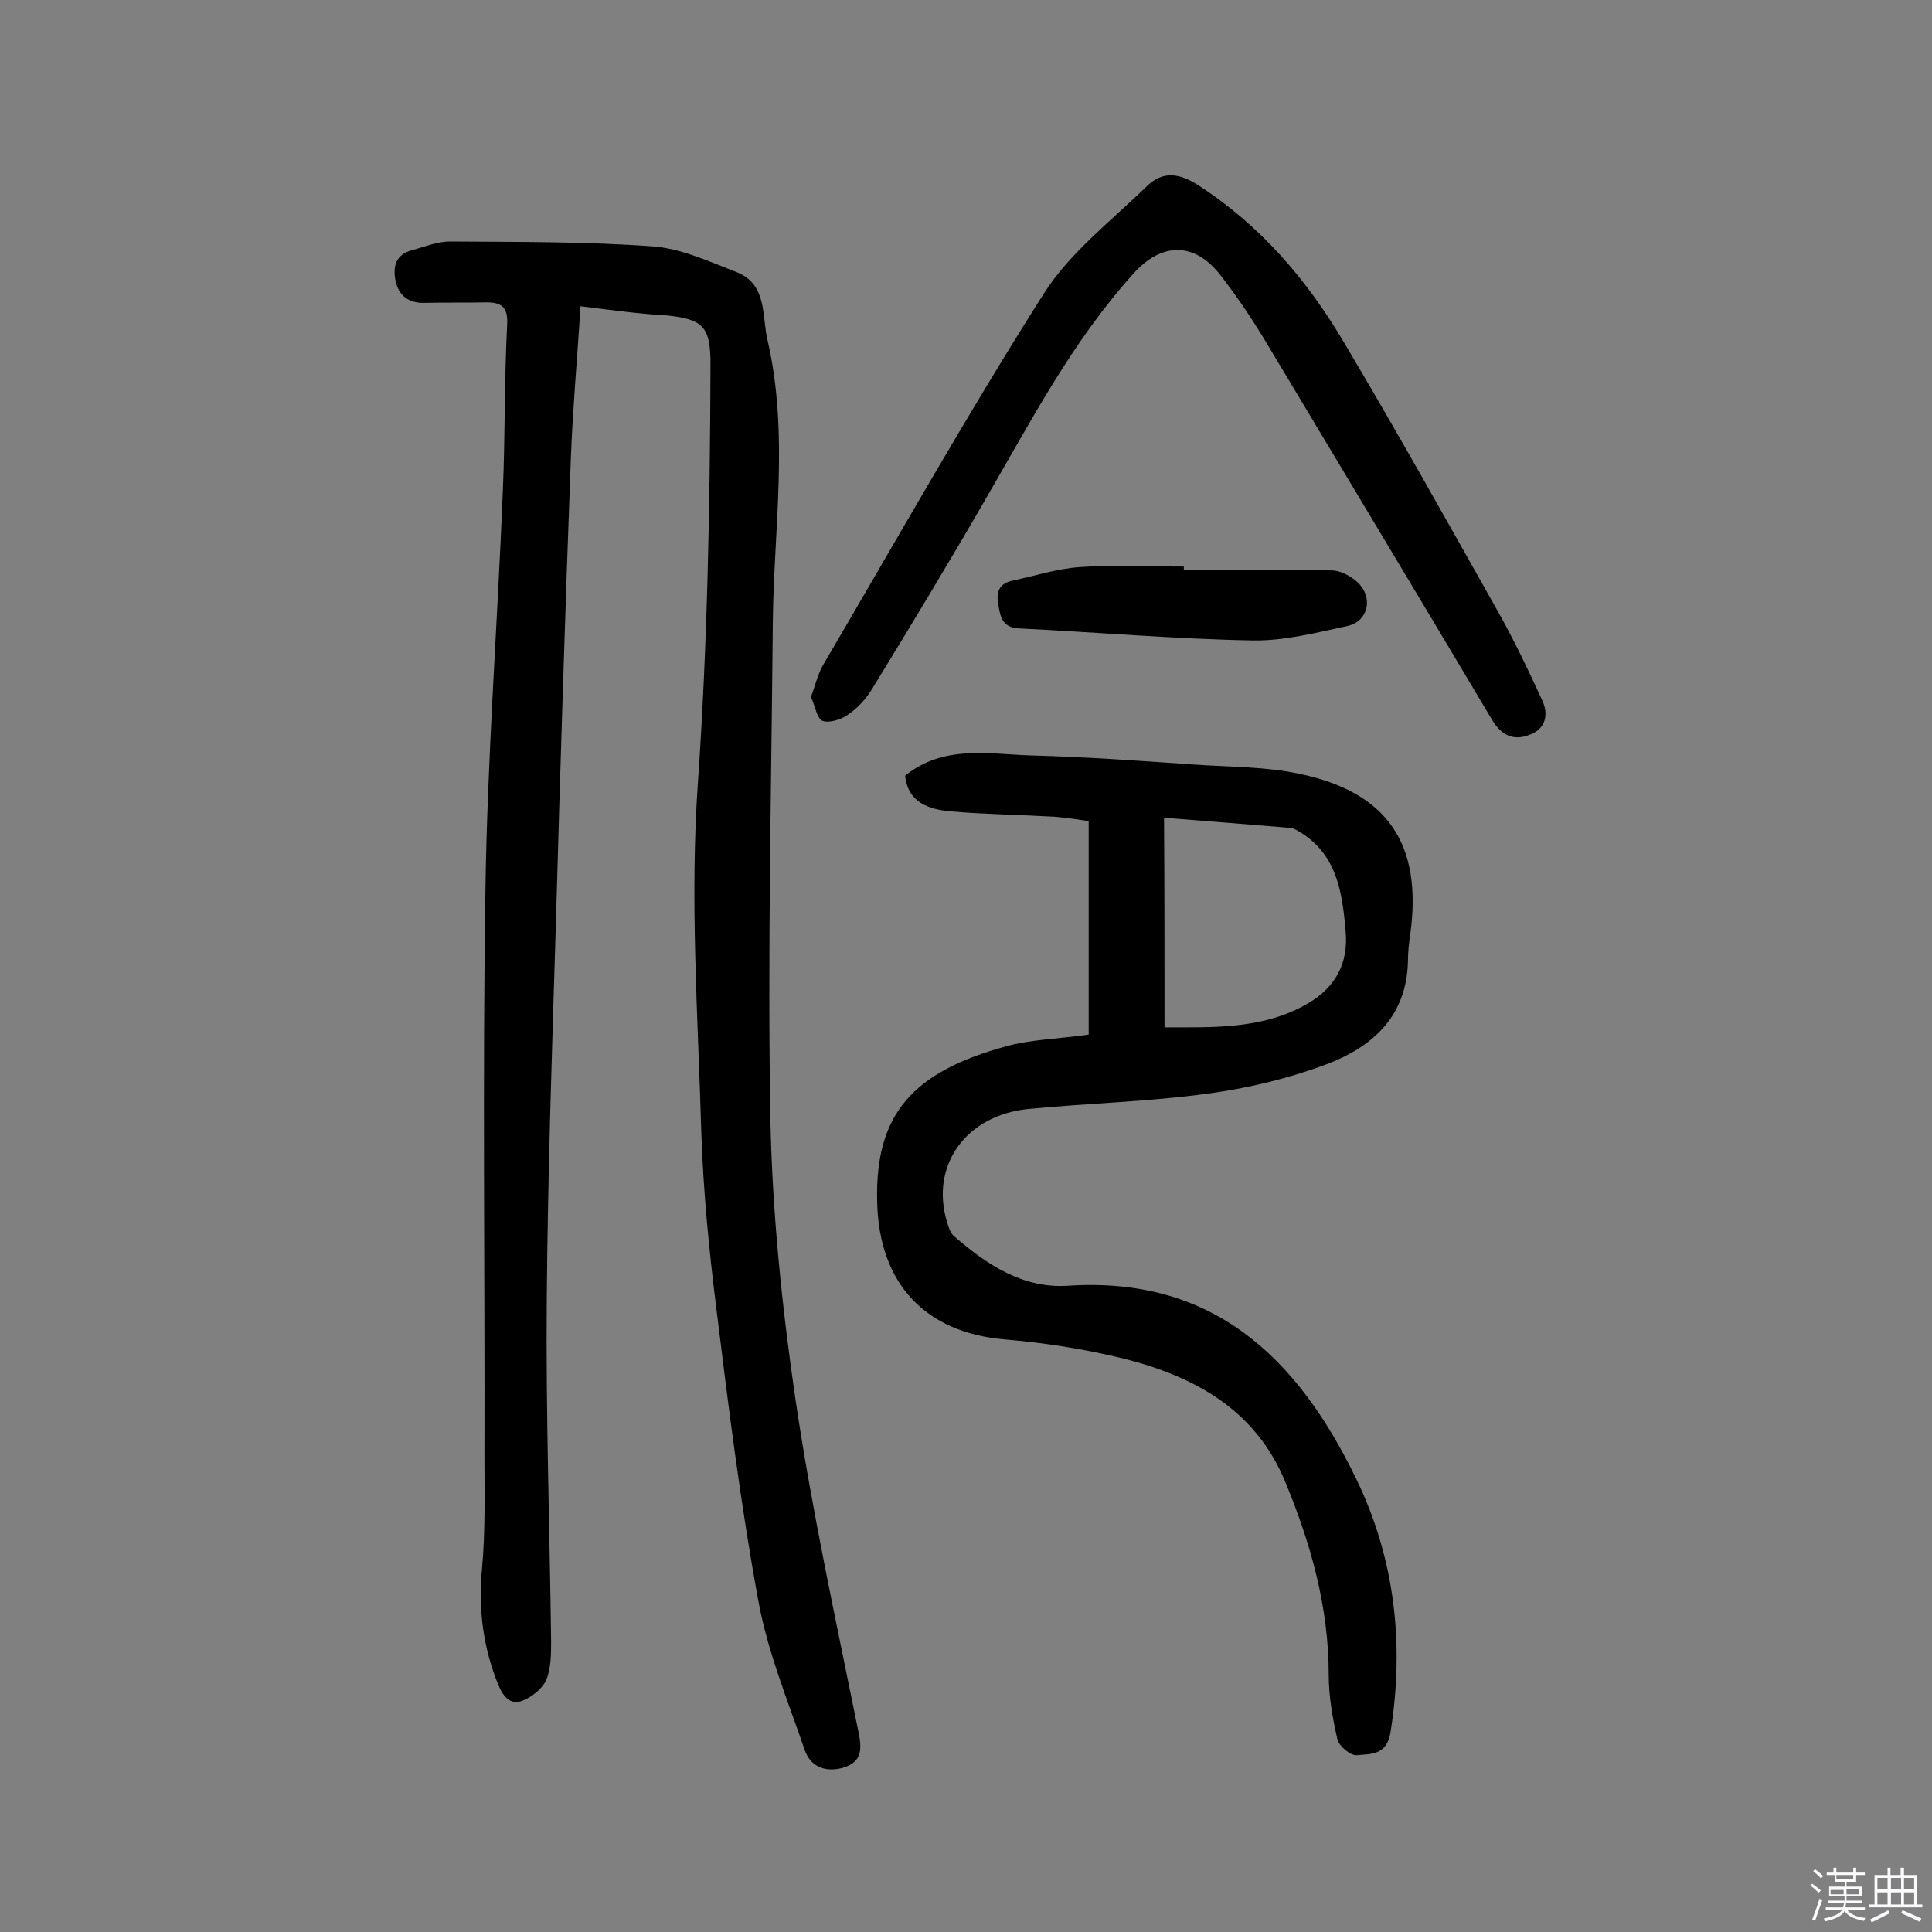 <svg enable-background="new 0 0 400 400" viewBox="0 0 400 400" xmlns="http://www.w3.org/2000/svg"><rect x="0" y="0" width="400" height="400" fill="#808080" stroke="none"/><path d="m374.8 390.4.4-.4c.7.5 1.3 1 1.8 1.4l-.5.5c-.5-.6-1.1-1.1-1.7-1.5zm1 7.3-.6-.3c.5-1.4 1.1-2.8 1.5-4.3.2.1.4.2.6.3-.5 1.3-1 2.8-1.5 4.3zm-.4-10.3.4-.4c.4.3 1 .8 1.7 1.4l-.5.5c-.4-.5-1-1-1.6-1.5zm2.5.3h1.7v-1h.6v1h3.5v-1h.6v1h1.8v.5h-1.8v1.4h-2v1h3.2v2h-3.2v.9h3.3v.5h-3.4c0 .3-.1.6-.1.9h4v.5h-3.7c.7.9 1.9 1.5 3.8 1.7-.1.2-.2.4-.3.6-2.1-.4-3.5-1.1-4-2.1-.4 1-1.8 1.7-4 2.2-.1-.2-.2-.4-.3-.6 2.1-.4 3.4-1 3.8-1.8h-3.4v-.5h3.6c.1-.3.1-.6.2-.9h-3.3v-.5h3.4c0-.3 0-.6 0-.9h-3.2v-2h3.3v-1h-2.1v-1.4h-1.7v-.5zm1.1 3.5v1h2.7c0-.3 0-.4 0-.4 0-.1 0-.2 0-.2 0-.1 0-.2 0-.3h-2.7zm1.2-3v.9h3.5v-.9zm4.7 3h-2.6v.6.4h2.6z" fill="#fbfafc"/><path d="m393.6 386.7h.6v1.5h2.7v6.1h1.1v.6h-11v-.6h1.1v-6.1h2.7v-1.5h.6v1.5h2.1v-1.5zm-2.7 8.8.4.6c-1.2.6-2.5 1.3-3.8 1.9-.1-.2-.2-.4-.3-.6 1.2-.6 2.5-1.2 3.7-1.9zm-2.2-6.7v2.4h2.1v-2.4zm0 3v2.5h2.1v-2.5zm2.8-3v2.4h2.1v-2.4zm0 3v2.5h2.1v-2.5zm6 6.1c-1.4-.7-2.7-1.3-3.9-1.8l.3-.6c1.5.6 2.7 1.2 3.9 1.7zm-1.2-9.1h-2.1v2.4h2.1zm-2.1 3v2.5h2.1v-2.5z" fill="#fbfafc"/><g fill="#010000"><path d="m120.2 63.4c-.7 10.9-1.6 21-2 31.2-1.2 32.1-2.2 64.2-3.1 96.3-.8 26.1-1.7 52.2-1.9 78.3-.2 23.5.6 47 .9 70.5 0 2.7 0 5.7-1 8.1-.8 1.8-2.9 3.5-4.9 4.3-2.5 1-4-.8-5-3.2-3.2-7.8-4.2-15.8-3.4-24.2.7-7.6.5-15.2.5-22.9.1-39.1-.4-78.3.2-117.4.4-27.6 2.5-55.1 3.6-82.6.5-11.5.3-23 .9-34.6.2-3.7-1.2-4.6-4.4-4.6-4.2.1-8.4 0-12.7.1-3.2.1-5.3-1.4-6-4.5-.6-3 0-5.5 3.4-6.4 2.6-.7 5.2-1.8 7.9-1.8 14 .1 27.9 0 41.8 1 5.9.4 11.7 3.1 17.4 5.3 6.5 2.5 5.3 9 6.5 14.1 4.5 19.4 1.3 39 1.1 58.6-.3 34.3-1.1 68.5-.5 102.8.4 19.4 2.4 38.8 5.2 58 3.4 23 8.4 45.8 13 68.6.8 3.8.8 6.4-3.2 7.6-3.6 1-6.7-.2-7.9-3.7-3.5-10.2-7.7-20.4-9.6-30.9-3.7-20.1-6.2-40.3-8.7-60.6-1.5-12-2.7-24.2-3.1-36.3-.7-24.2-2.4-48.5-.7-72.5 2-28.9 2.5-57.7 2.6-86.6 0-7.8-1.5-9.3-9.1-10.1-5.6-.3-11.4-1.1-17.8-1.9z"/><path d="m225.4 214.2c0-14.7 0-29.1 0-44.2-2.1-.3-4.5-.7-7-.9-7.1-.4-14.3-.5-21.4-1.1-4.7-.4-9-1.8-9.6-7.4 7.9-6.4 17.1-4.5 25.9-4.2 11.3.3 22.7 1.1 34 1.9 7.3.5 14.7.4 21.7 1.9 18.3 3.8 25.5 14.6 23 33.1-.3 1.9-.5 3.9-.5 5.8-.3 11.4-7.4 17.7-17 21.3-7.8 2.9-16.1 4.9-24.3 6-12.3 1.7-24.9 2-37.3 3.2-13 1.3-20.4 11.8-16.8 23.5.3 1 .7 2.3 1.5 2.9 6.8 5.9 14.2 10.8 23.5 10.2 30.2-2 47.6 15.1 59.6 39.8 8.1 16.6 10.1 34.3 7.2 52.6-.8 4.9-4.1 4.5-7 4.8-1.3.1-3.7-1.9-4-3.3-1-4.3-1.8-8.9-1.8-13.3 0-14.1-3.7-27.2-9-40-6.2-15-18.8-21.8-33.4-25.5-8.1-2-16.5-3.3-24.8-4-16.1-1.4-26-11.3-26.3-28.7-.4-18 7.4-26.7 26.8-32 5.1-1.4 10.7-1.5 17-2.4zm15.7-1.5c10.4 0 20.4.4 29.6-4.9 5.9-3.4 8.5-8.5 7.9-15-.7-8.1-1.8-16.3-10.1-20.9-.4-.2-.9-.5-1.4-.5-8.6-.7-17.2-1.4-26.1-2.1.1 15 .1 28.8.1 43.4z"/><path d="m167.9 144.3c.9-2.4 1.4-4.7 2.5-6.6 15.1-25.7 29.7-51.7 45.7-76.9 5.4-8.5 14-15.1 21.4-22.3 3.2-3.1 6.6-2.7 10.5-.2 12.9 8.3 22.5 19.5 30.2 32.5 11 18.5 21.5 37.3 32.1 56.1 3.3 5.9 6.2 12 9 18.1 1.4 3 .7 6-2.8 7.2-3.2 1.2-5.7 0-7.6-3.2-15.7-26.4-31.6-52.8-47.4-79.2-2.7-4.4-5.6-8.7-8.8-12.8-5.3-6.9-12.1-6.9-17.9-.5-12.8 14.1-21.4 30.8-30.9 47.1-7.5 13-15.3 25.9-23.2 38.8-1.3 2.2-3.1 4.2-5.2 5.6-1.4 1-4 1.8-5.3 1.2-1.1-.6-1.5-3.2-2.3-4.9z"/><path d="m245.1 118c10.2 0 20.4-.1 30.6.1 1.8 0 3.8 1.1 5.2 2.3 3.5 3.1 2.5 8.2-1.9 9.2-6.5 1.4-13.1 3.1-19.6 3-16.2-.3-32.3-1.7-48.5-2.5-3.4-.2-3.8-2.4-4.2-4.9-.5-2.6.1-4.4 3-5 4.7-1 9.3-2.5 14-2.8 7.1-.5 14.3-.1 21.4-.1z"/></g></svg>